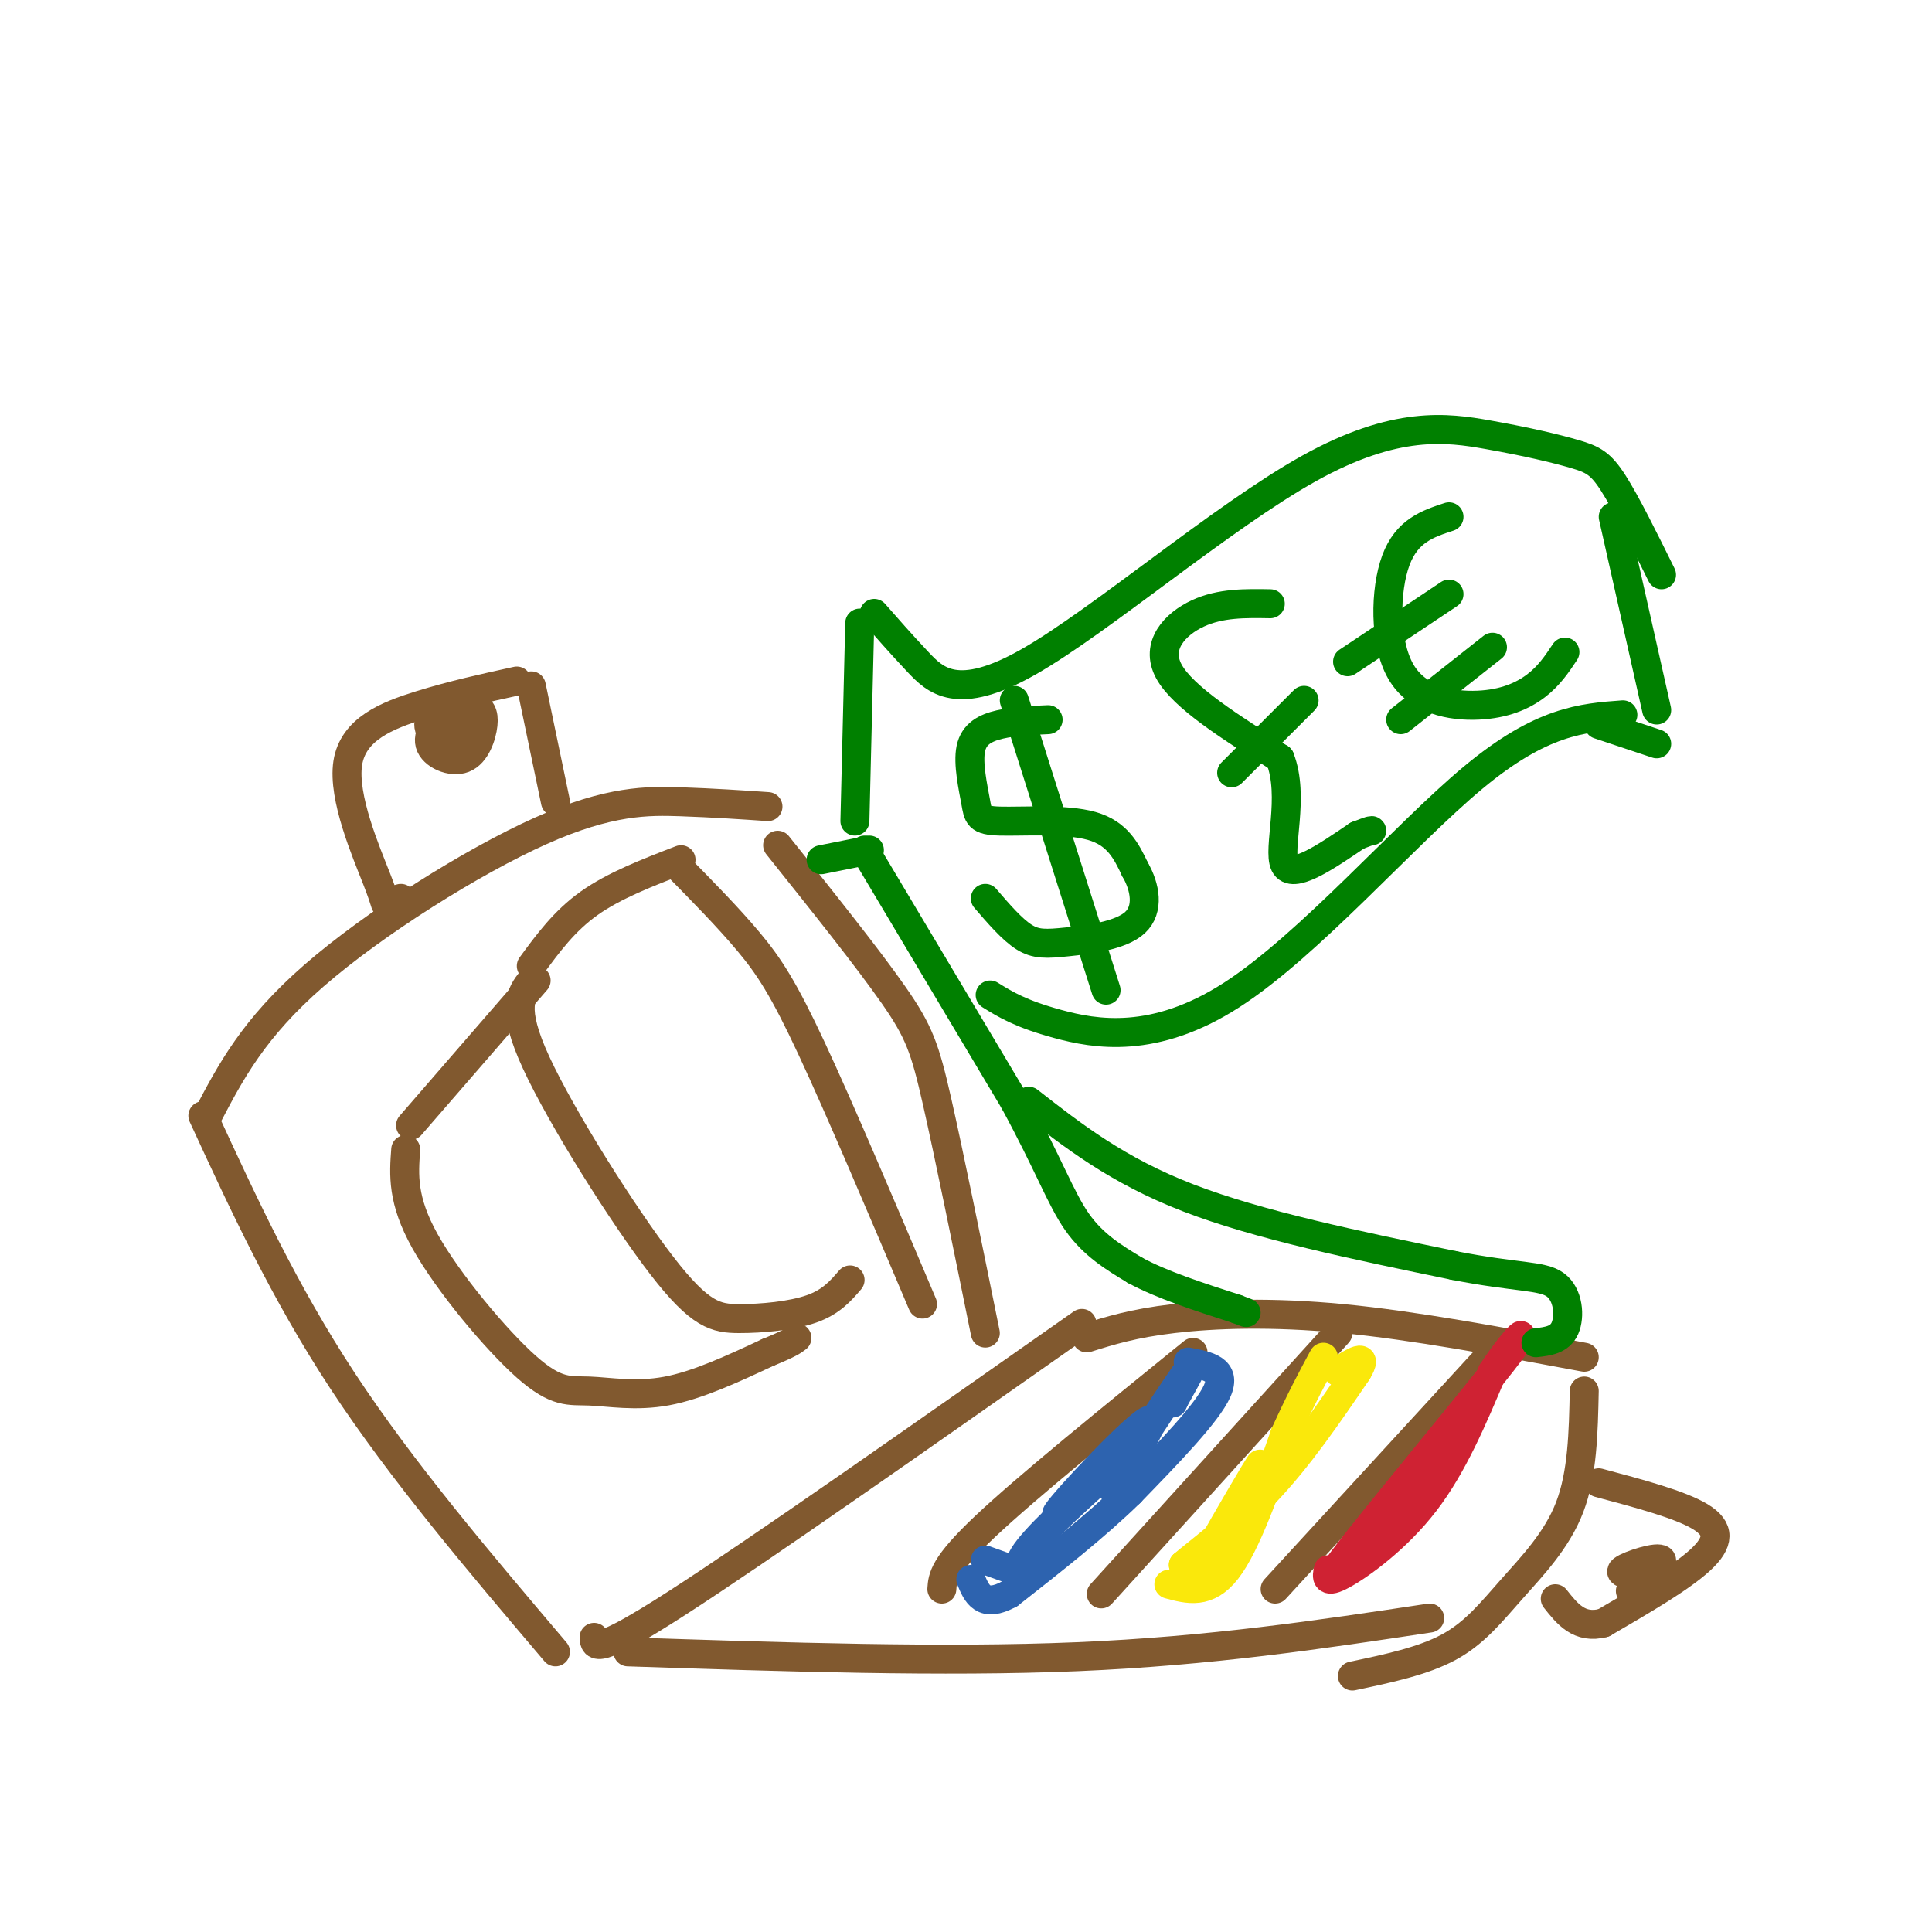 <svg viewBox='0 0 400 400' version='1.1' xmlns='http://www.w3.org/2000/svg' xmlns:xlink='http://www.w3.org/1999/xlink'><g fill='none' stroke='#81592f' stroke-width='6' stroke-linecap='round' stroke-linejoin='round'><path d='M42,231c8.417,18.250 16.833,36.500 29,55c12.167,18.500 28.083,37.250 44,56'/><path d='M43,231c4.738,-9.048 9.476,-18.095 22,-29c12.524,-10.905 32.833,-23.667 47,-30c14.167,-6.333 22.190,-6.238 29,-6c6.810,0.238 12.405,0.619 18,1'/><path d='M161,175c9.356,11.711 18.711,23.422 24,31c5.289,7.578 6.511,11.022 9,22c2.489,10.978 6.244,29.489 10,48'/><path d='M123,339c0.083,1.917 0.167,3.833 17,-7c16.833,-10.833 50.417,-34.417 84,-58'/><path d='M130,342c32.667,1.083 65.333,2.167 93,1c27.667,-1.167 50.333,-4.583 73,-8'/><path d='M225,277c4.822,-1.511 9.644,-3.022 18,-4c8.356,-0.978 20.244,-1.422 35,0c14.756,1.422 32.378,4.711 50,8'/><path d='M328,288c-0.179,8.542 -0.357,17.083 -3,24c-2.643,6.917 -7.750,12.208 -12,17c-4.250,4.792 -7.643,9.083 -13,12c-5.357,2.917 -12.679,4.458 -20,6'/><path d='M141,178c-6.917,2.667 -13.833,5.333 -19,9c-5.167,3.667 -8.583,8.333 -12,13'/><path d='M110,203c-2.144,2.769 -4.287,5.537 1,17c5.287,11.463 18.005,31.619 26,42c7.995,10.381 11.268,10.987 16,11c4.732,0.013 10.923,-0.568 15,-2c4.077,-1.432 6.038,-3.716 8,-6'/><path d='M140,179c5.400,5.489 10.800,10.978 15,16c4.200,5.022 7.200,9.578 13,22c5.800,12.422 14.400,32.711 23,53'/><path d='M111,203c0.000,0.000 -26.000,30.000 -26,30'/><path d='M84,238c-0.388,5.225 -0.775,10.450 4,19c4.775,8.550 14.713,20.426 21,26c6.287,5.574 8.923,4.847 13,5c4.077,0.153 9.593,1.187 16,0c6.407,-1.187 13.703,-4.593 21,-8'/><path d='M159,280c4.500,-1.833 5.250,-2.417 6,-3'/><path d='M195,329c0.167,-2.417 0.333,-4.833 9,-13c8.667,-8.167 25.833,-22.083 43,-36'/><path d='M228,330c0.000,0.000 49.000,-54.000 49,-54'/><path d='M264,329c0.000,0.000 45.000,-49.000 45,-49'/></g>
<g fill='none' stroke='#2d63af' stroke-width='6' stroke-linecap='round' stroke-linejoin='round'><path d='M246,282c4.000,0.750 8.000,1.500 6,6c-2.000,4.500 -10.000,12.750 -18,21'/><path d='M234,309c-7.167,7.000 -16.083,14.000 -25,21'/><path d='M209,330c-5.500,3.000 -6.750,0.000 -8,-3'/><path d='M204,323c3.756,1.333 7.511,2.667 8,3c0.489,0.333 -2.289,-0.333 0,-4c2.289,-3.667 9.644,-10.333 17,-17'/><path d='M229,305c-0.984,0.665 -11.943,10.827 -10,8c1.943,-2.827 16.789,-18.644 19,-19c2.211,-0.356 -8.212,14.750 -8,14c0.212,-0.750 11.061,-17.357 15,-23c3.939,-5.643 0.970,-0.321 -2,5'/><path d='M243,290c-0.333,0.833 -0.167,0.417 0,0'/></g>
<g fill='none' stroke='#fae80b' stroke-width='6' stroke-linecap='round' stroke-linejoin='round'><path d='M242,328c4.000,1.083 8.000,2.167 12,-3c4.000,-5.167 8.000,-16.583 12,-28'/><path d='M266,297c3.333,-7.333 5.667,-11.667 8,-16'/><path d='M255,314c-3.119,5.012 -6.238,10.024 -4,6c2.238,-4.024 9.833,-17.083 10,-17c0.167,0.083 -7.095,13.310 -11,19c-3.905,5.690 -4.452,3.845 -5,2'/><path d='M245,324c2.156,-1.911 10.044,-7.689 17,-15c6.956,-7.311 12.978,-16.156 19,-25'/><path d='M281,284c2.500,-4.167 -0.750,-2.083 -4,0'/></g>
<g fill='none' stroke='#cf2233' stroke-width='6' stroke-linecap='round' stroke-linejoin='round'><path d='M275,325c-0.311,1.489 -0.622,2.978 3,1c3.622,-1.978 11.178,-7.422 17,-15c5.822,-7.578 9.911,-17.289 14,-27'/><path d='M309,284c4.702,-7.167 9.458,-11.583 2,-2c-7.458,9.583 -27.131,33.167 -33,41c-5.869,7.833 2.065,-0.083 10,-8'/><path d='M288,315c0.500,-0.167 -3.250,3.417 -7,7'/></g>
<g fill='none' stroke='#008000' stroke-width='6' stroke-linecap='round' stroke-linejoin='round'><path d='M170,178c0.000,0.000 10.000,-2.000 10,-2'/><path d='M179,176c0.000,0.000 31.000,52.000 31,52'/><path d='M210,228c7.178,13.200 9.622,20.200 13,25c3.378,4.800 7.689,7.400 12,10'/><path d='M235,263c5.500,3.000 13.250,5.500 21,8'/><path d='M256,271c3.500,1.333 1.750,0.667 0,0'/><path d='M213,228c9.167,7.167 18.333,14.333 33,20c14.667,5.667 34.833,9.833 55,14'/><path d='M301,262c13.071,2.571 18.250,2.000 21,4c2.750,2.000 3.071,6.571 2,9c-1.071,2.429 -3.536,2.714 -6,3'/></g>
<g fill='none' stroke='#81592f' stroke-width='6' stroke-linecap='round' stroke-linejoin='round'><path d='M83,186c-1.311,0.349 -2.622,0.699 -3,1c-0.378,0.301 0.177,0.555 -2,-5c-2.177,-5.555 -7.086,-16.919 -6,-24c1.086,-7.081 8.167,-9.880 15,-12c6.833,-2.120 13.416,-3.560 20,-5'/><path d='M110,142c0.000,0.000 5.000,24.000 5,24'/><path d='M94,152c-0.712,1.430 -1.423,2.860 -1,4c0.423,1.140 1.982,1.990 3,0c1.018,-1.990 1.497,-6.819 1,-9c-0.497,-2.181 -1.968,-1.715 -4,0c-2.032,1.715 -4.625,4.680 -4,7c0.625,2.320 4.470,3.996 7,3c2.530,-0.996 3.747,-4.665 4,-7c0.253,-2.335 -0.458,-3.337 -2,-4c-1.542,-0.663 -3.915,-0.986 -6,0c-2.085,0.986 -3.881,3.282 -3,5c0.881,1.718 4.441,2.859 8,4'/><path d='M97,155c1.667,0.167 1.833,-1.417 2,-3'/><path d='M331,307c8.422,2.244 16.844,4.489 21,7c4.156,2.511 4.044,5.289 0,9c-4.044,3.711 -12.022,8.356 -20,13'/><path d='M332,336c-5.000,1.333 -7.500,-1.833 -10,-5'/><path d='M341,327c-2.220,1.577 -4.440,3.155 -3,2c1.440,-1.155 6.542,-5.042 6,-6c-0.542,-0.958 -6.726,1.012 -8,2c-1.274,0.988 2.363,0.994 6,1'/></g>
<g fill='none' stroke='#008000' stroke-width='6' stroke-linecap='round' stroke-linejoin='round'><path d='M181,127c2.694,3.077 5.388,6.154 9,10c3.612,3.846 8.142,8.461 23,0c14.858,-8.461 40.045,-29.996 58,-40c17.955,-10.004 28.679,-8.475 37,-7c8.321,1.475 14.240,2.897 18,4c3.760,1.103 5.360,1.887 8,6c2.640,4.113 6.320,11.557 10,19'/><path d='M178,129c0.000,0.000 -1.000,41.000 -1,41'/><path d='M205,206c3.149,1.952 6.298,3.905 14,6c7.702,2.095 19.958,4.333 36,-6c16.042,-10.333 35.869,-33.238 50,-45c14.131,-11.762 22.565,-12.381 31,-13'/><path d='M331,150c0.000,0.000 12.000,4.000 12,4'/><path d='M334,107c0.000,0.000 9.000,40.000 9,40'/><path d='M263,125c-5.156,-0.089 -10.311,-0.178 -15,2c-4.689,2.178 -8.911,6.622 -6,12c2.911,5.378 12.956,11.689 23,18'/><path d='M265,157c3.133,7.956 -0.533,18.844 1,22c1.533,3.156 8.267,-1.422 15,-6'/><path d='M281,173c3.000,-1.167 3.000,-1.083 3,-1'/><path d='M255,160c0.000,0.000 15.000,-15.000 15,-15'/><path d='M217,149c-3.521,0.156 -7.041,0.312 -10,1c-2.959,0.688 -5.356,1.908 -6,5c-0.644,3.092 0.467,8.056 1,11c0.533,2.944 0.490,3.870 5,4c4.510,0.130 13.574,-0.534 19,1c5.426,1.534 7.213,5.267 9,9'/><path d='M235,180c2.123,3.651 2.930,8.278 0,11c-2.930,2.722 -9.596,3.541 -14,4c-4.404,0.459 -6.544,0.560 -9,-1c-2.456,-1.560 -5.228,-4.780 -8,-8'/><path d='M210,145c0.000,0.000 19.000,60.000 19,60'/><path d='M300,107c-4.364,1.432 -8.727,2.864 -11,9c-2.273,6.136 -2.455,16.974 1,23c3.455,6.026 10.545,7.238 16,7c5.455,-0.238 9.273,-1.925 12,-4c2.727,-2.075 4.364,-4.537 6,-7'/><path d='M279,137c0.000,0.000 21.000,-14.000 21,-14'/><path d='M290,149c0.000,0.000 19.000,-15.000 19,-15'/></g>
</svg>
